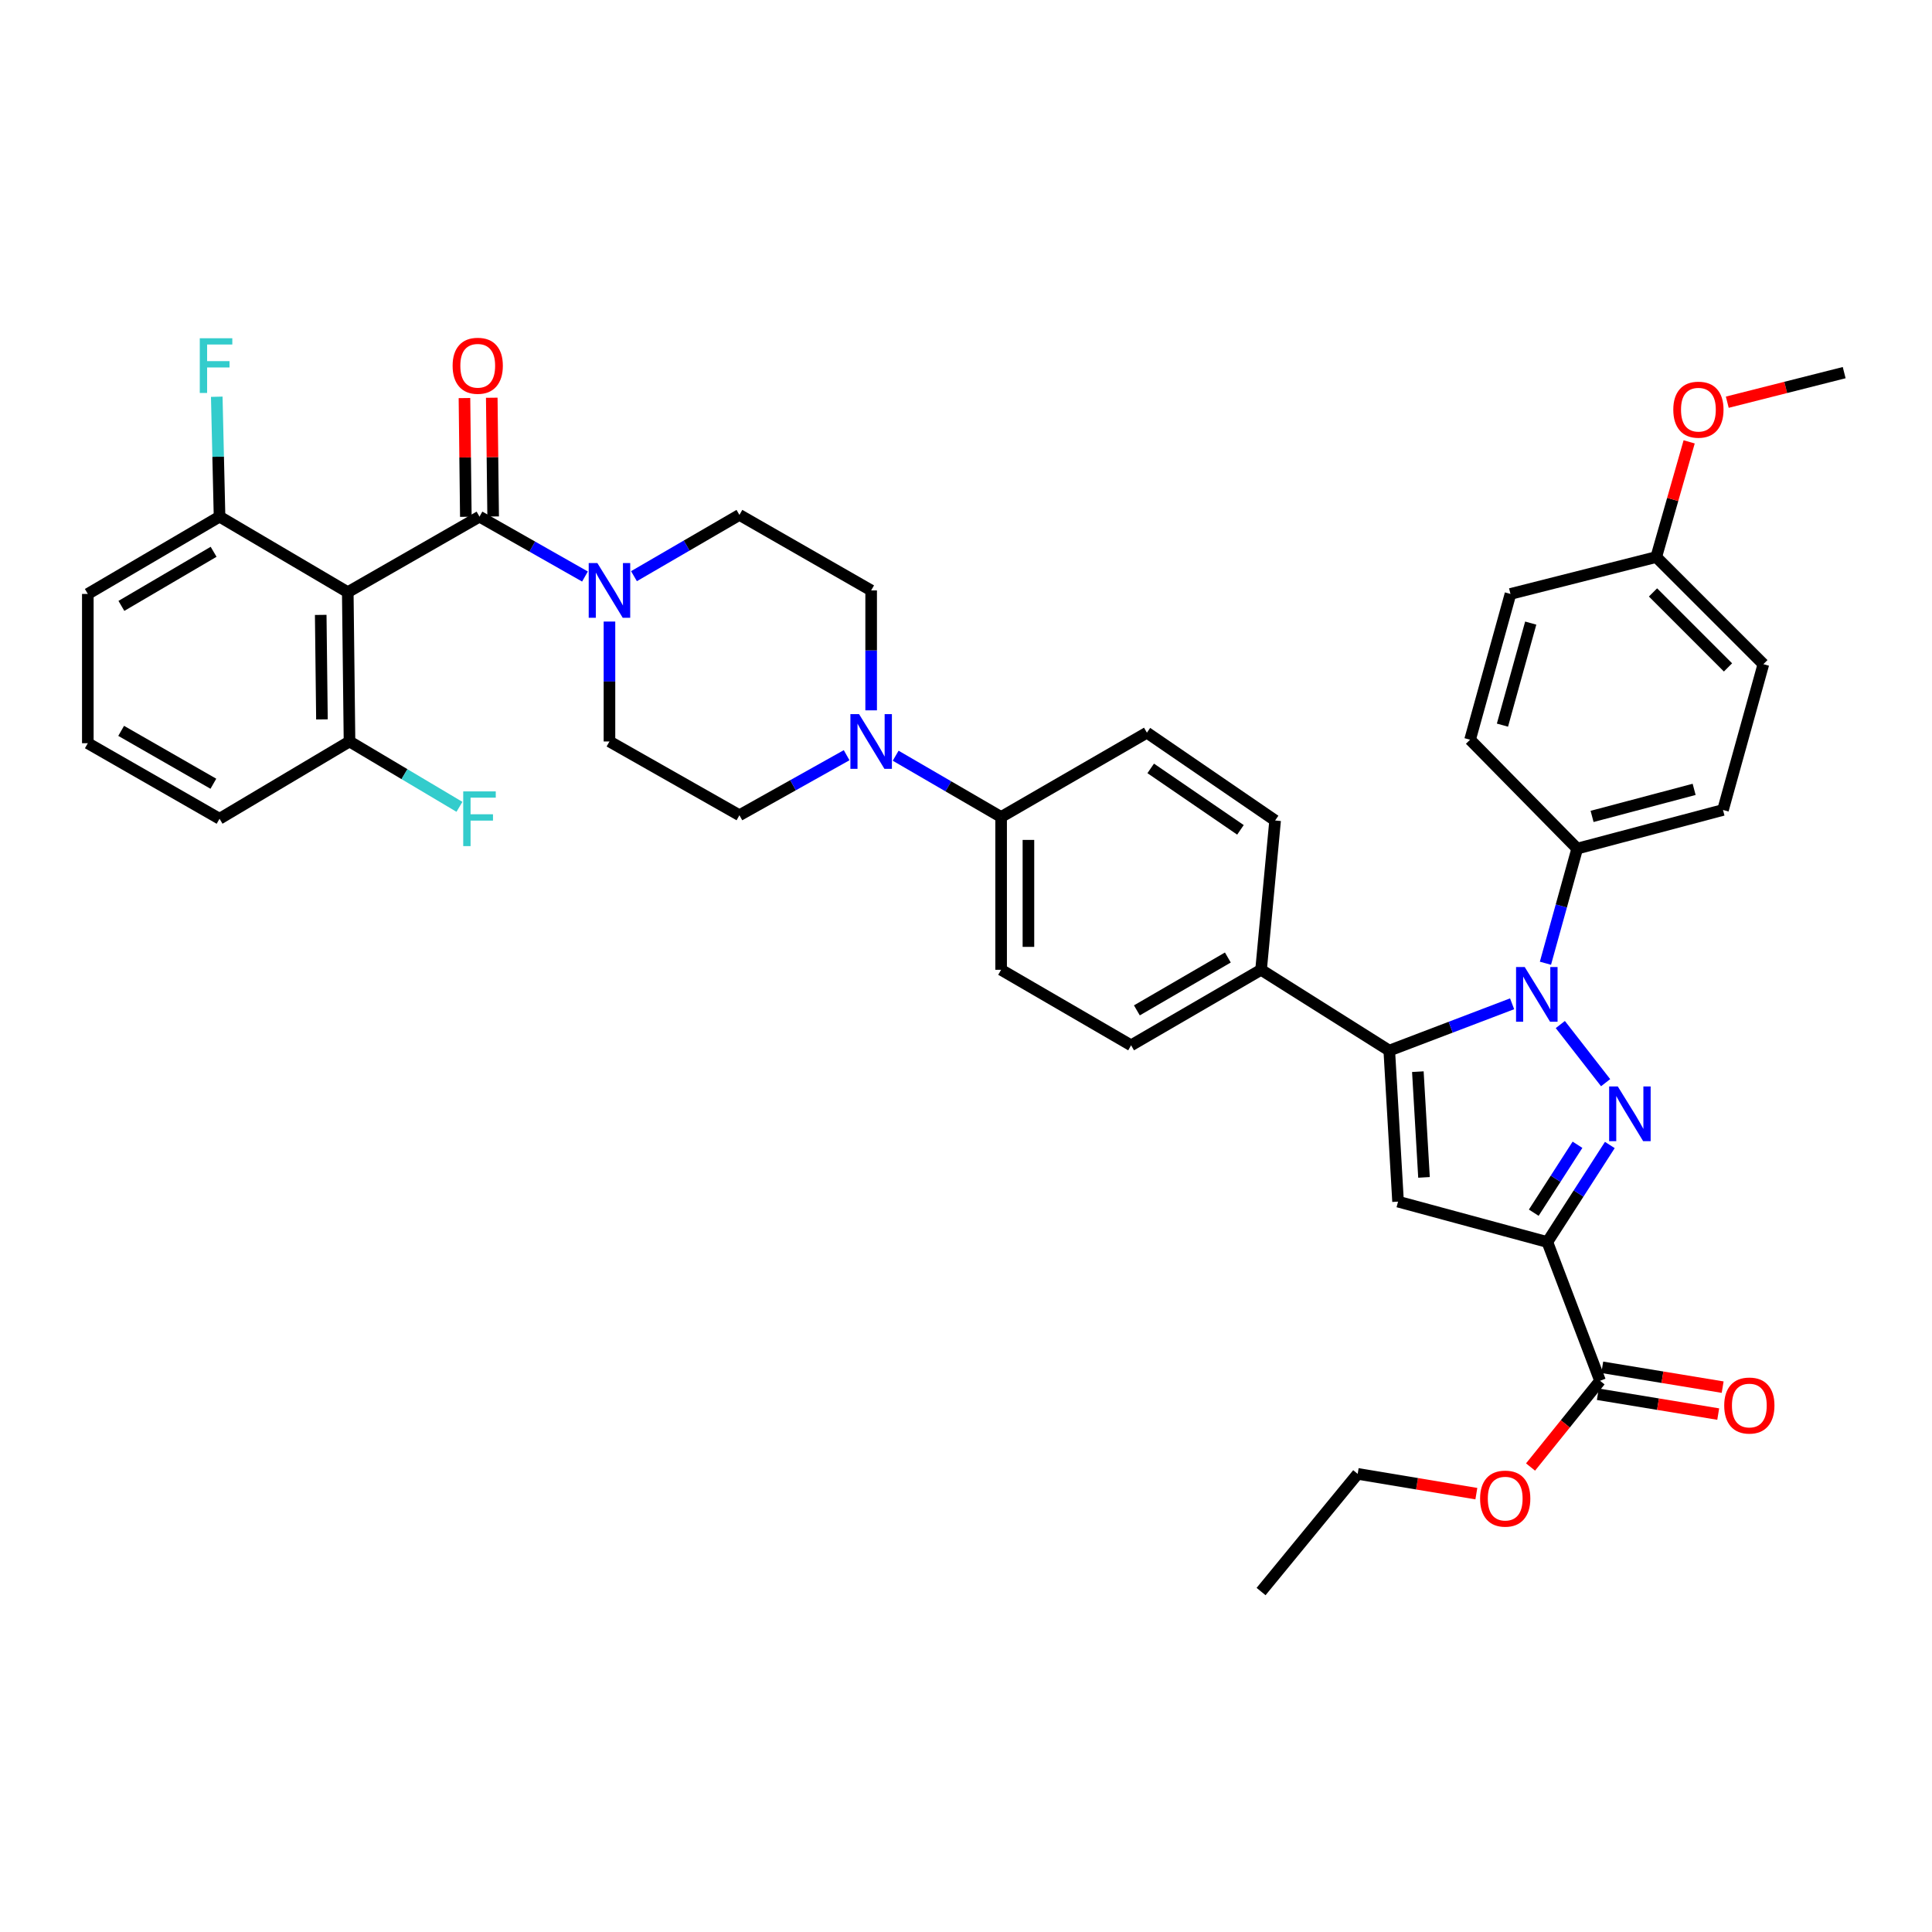 <?xml version='1.0' encoding='iso-8859-1'?>
<svg version='1.1' baseProfile='full'
              xmlns='http://www.w3.org/2000/svg'
                      xmlns:rdkit='http://www.rdkit.org/xml'
                      xmlns:xlink='http://www.w3.org/1999/xlink'
                  xml:space='preserve'
width='1000px' height='1000px' viewBox='0 0 1000 1000'>
<!-- END OF HEADER -->
<rect style='opacity:1.0;fill:#FFFFFF;stroke:none' width='1000' height='1000' x='0' y='0'> </rect>
<path class='bond-0' d='M 315.456,321.715 L 315.456,352.75' style='fill:none;fill-rule:evenodd;stroke:#0000FF;stroke-width:6px;stroke-linecap:butt;stroke-linejoin:miter;stroke-opacity:1' />
<path class='bond-0' d='M 315.456,352.75 L 315.456,383.786' style='fill:none;fill-rule:evenodd;stroke:#000000;stroke-width:6px;stroke-linecap:butt;stroke-linejoin:miter;stroke-opacity:1' />
<path class='bond-1' d='M 328.141,298.23 L 355.433,282.371' style='fill:none;fill-rule:evenodd;stroke:#0000FF;stroke-width:6px;stroke-linecap:butt;stroke-linejoin:miter;stroke-opacity:1' />
<path class='bond-1' d='M 355.433,282.371 L 382.726,266.512' style='fill:none;fill-rule:evenodd;stroke:#000000;stroke-width:6px;stroke-linecap:butt;stroke-linejoin:miter;stroke-opacity:1' />
<path class='bond-2' d='M 302.782,298.406 L 275.483,282.91' style='fill:none;fill-rule:evenodd;stroke:#0000FF;stroke-width:6px;stroke-linecap:butt;stroke-linejoin:miter;stroke-opacity:1' />
<path class='bond-2' d='M 275.483,282.91 L 248.185,267.415' style='fill:none;fill-rule:evenodd;stroke:#000000;stroke-width:6px;stroke-linecap:butt;stroke-linejoin:miter;stroke-opacity:1' />
<path class='bond-3' d='M 315.456,383.786 L 382.726,421.963' style='fill:none;fill-rule:evenodd;stroke:#000000;stroke-width:6px;stroke-linecap:butt;stroke-linejoin:miter;stroke-opacity:1' />
<path class='bond-4' d='M 382.726,421.963 L 410.47,406.428' style='fill:none;fill-rule:evenodd;stroke:#000000;stroke-width:6px;stroke-linecap:butt;stroke-linejoin:miter;stroke-opacity:1' />
<path class='bond-4' d='M 410.47,406.428 L 438.214,390.893' style='fill:none;fill-rule:evenodd;stroke:#0000FF;stroke-width:6px;stroke-linecap:butt;stroke-linejoin:miter;stroke-opacity:1' />
<path class='bond-5' d='M 450.907,367.671 L 450.907,336.636' style='fill:none;fill-rule:evenodd;stroke:#0000FF;stroke-width:6px;stroke-linecap:butt;stroke-linejoin:miter;stroke-opacity:1' />
<path class='bond-5' d='M 450.907,336.636 L 450.907,305.6' style='fill:none;fill-rule:evenodd;stroke:#000000;stroke-width:6px;stroke-linecap:butt;stroke-linejoin:miter;stroke-opacity:1' />
<path class='bond-6' d='M 463.593,391.157 L 490.885,407.015' style='fill:none;fill-rule:evenodd;stroke:#0000FF;stroke-width:6px;stroke-linecap:butt;stroke-linejoin:miter;stroke-opacity:1' />
<path class='bond-6' d='M 490.885,407.015 L 518.178,422.874' style='fill:none;fill-rule:evenodd;stroke:#000000;stroke-width:6px;stroke-linecap:butt;stroke-linejoin:miter;stroke-opacity:1' />
<path class='bond-7' d='M 450.907,305.6 L 382.726,266.512' style='fill:none;fill-rule:evenodd;stroke:#000000;stroke-width:6px;stroke-linecap:butt;stroke-linejoin:miter;stroke-opacity:1' />
<path class='bond-8' d='M 255.252,267.332 L 254.893,236.601' style='fill:none;fill-rule:evenodd;stroke:#000000;stroke-width:6px;stroke-linecap:butt;stroke-linejoin:miter;stroke-opacity:1' />
<path class='bond-8' d='M 254.893,236.601 L 254.535,205.87' style='fill:none;fill-rule:evenodd;stroke:#FF0000;stroke-width:6px;stroke-linecap:butt;stroke-linejoin:miter;stroke-opacity:1' />
<path class='bond-8' d='M 241.118,267.497 L 240.76,236.766' style='fill:none;fill-rule:evenodd;stroke:#000000;stroke-width:6px;stroke-linecap:butt;stroke-linejoin:miter;stroke-opacity:1' />
<path class='bond-8' d='M 240.76,236.766 L 240.402,206.034' style='fill:none;fill-rule:evenodd;stroke:#FF0000;stroke-width:6px;stroke-linecap:butt;stroke-linejoin:miter;stroke-opacity:1' />
<path class='bond-9' d='M 248.185,267.415 L 180.004,306.511' style='fill:none;fill-rule:evenodd;stroke:#000000;stroke-width:6px;stroke-linecap:butt;stroke-linejoin:miter;stroke-opacity:1' />
<path class='bond-10' d='M 518.178,422.874 L 518.178,501.963' style='fill:none;fill-rule:evenodd;stroke:#000000;stroke-width:6px;stroke-linecap:butt;stroke-linejoin:miter;stroke-opacity:1' />
<path class='bond-10' d='M 532.312,434.738 L 532.312,490.099' style='fill:none;fill-rule:evenodd;stroke:#000000;stroke-width:6px;stroke-linecap:butt;stroke-linejoin:miter;stroke-opacity:1' />
<path class='bond-11' d='M 518.178,422.874 L 593.639,379.239' style='fill:none;fill-rule:evenodd;stroke:#000000;stroke-width:6px;stroke-linecap:butt;stroke-linejoin:miter;stroke-opacity:1' />
<path class='bond-12' d='M 518.178,501.963 L 585.456,541.051' style='fill:none;fill-rule:evenodd;stroke:#000000;stroke-width:6px;stroke-linecap:butt;stroke-linejoin:miter;stroke-opacity:1' />
<path class='bond-13' d='M 585.456,541.051 L 652.727,501.963' style='fill:none;fill-rule:evenodd;stroke:#000000;stroke-width:6px;stroke-linecap:butt;stroke-linejoin:miter;stroke-opacity:1' />
<path class='bond-13' d='M 588.446,522.967 L 635.535,495.605' style='fill:none;fill-rule:evenodd;stroke:#000000;stroke-width:6px;stroke-linecap:butt;stroke-linejoin:miter;stroke-opacity:1' />
<path class='bond-14' d='M 652.727,501.963 L 659.998,424.688' style='fill:none;fill-rule:evenodd;stroke:#000000;stroke-width:6px;stroke-linecap:butt;stroke-linejoin:miter;stroke-opacity:1' />
<path class='bond-15' d='M 652.727,501.963 L 719.087,543.784' style='fill:none;fill-rule:evenodd;stroke:#000000;stroke-width:6px;stroke-linecap:butt;stroke-linejoin:miter;stroke-opacity:1' />
<path class='bond-16' d='M 659.998,424.688 L 593.639,379.239' style='fill:none;fill-rule:evenodd;stroke:#000000;stroke-width:6px;stroke-linecap:butt;stroke-linejoin:miter;stroke-opacity:1' />
<path class='bond-16' d='M 642.058,429.532 L 595.606,397.718' style='fill:none;fill-rule:evenodd;stroke:#000000;stroke-width:6px;stroke-linecap:butt;stroke-linejoin:miter;stroke-opacity:1' />
<path class='bond-17' d='M 719.087,543.784 L 723.633,621.961' style='fill:none;fill-rule:evenodd;stroke:#000000;stroke-width:6px;stroke-linecap:butt;stroke-linejoin:miter;stroke-opacity:1' />
<path class='bond-17' d='M 733.879,554.69 L 737.061,609.414' style='fill:none;fill-rule:evenodd;stroke:#000000;stroke-width:6px;stroke-linecap:butt;stroke-linejoin:miter;stroke-opacity:1' />
<path class='bond-18' d='M 719.087,543.784 L 750.877,531.673' style='fill:none;fill-rule:evenodd;stroke:#000000;stroke-width:6px;stroke-linecap:butt;stroke-linejoin:miter;stroke-opacity:1' />
<path class='bond-18' d='M 750.877,531.673 L 782.667,519.561' style='fill:none;fill-rule:evenodd;stroke:#0000FF;stroke-width:6px;stroke-linecap:butt;stroke-linejoin:miter;stroke-opacity:1' />
<path class='bond-19' d='M 723.633,621.961 L 800.908,642.872' style='fill:none;fill-rule:evenodd;stroke:#000000;stroke-width:6px;stroke-linecap:butt;stroke-linejoin:miter;stroke-opacity:1' />
<path class='bond-20' d='M 800.908,642.872 L 817.076,617.759' style='fill:none;fill-rule:evenodd;stroke:#000000;stroke-width:6px;stroke-linecap:butt;stroke-linejoin:miter;stroke-opacity:1' />
<path class='bond-20' d='M 817.076,617.759 L 833.245,592.645' style='fill:none;fill-rule:evenodd;stroke:#0000FF;stroke-width:6px;stroke-linecap:butt;stroke-linejoin:miter;stroke-opacity:1' />
<path class='bond-20' d='M 793.874,627.687 L 805.192,610.107' style='fill:none;fill-rule:evenodd;stroke:#000000;stroke-width:6px;stroke-linecap:butt;stroke-linejoin:miter;stroke-opacity:1' />
<path class='bond-20' d='M 805.192,610.107 L 816.51,592.528' style='fill:none;fill-rule:evenodd;stroke:#0000FF;stroke-width:6px;stroke-linecap:butt;stroke-linejoin:miter;stroke-opacity:1' />
<path class='bond-21' d='M 800.908,642.872 L 828.179,714.689' style='fill:none;fill-rule:evenodd;stroke:#000000;stroke-width:6px;stroke-linecap:butt;stroke-linejoin:miter;stroke-opacity:1' />
<path class='bond-22' d='M 831.069,560.393 L 807.615,530.3' style='fill:none;fill-rule:evenodd;stroke:#0000FF;stroke-width:6px;stroke-linecap:butt;stroke-linejoin:miter;stroke-opacity:1' />
<path class='bond-23' d='M 799.917,498.574 L 808.139,468.906' style='fill:none;fill-rule:evenodd;stroke:#0000FF;stroke-width:6px;stroke-linecap:butt;stroke-linejoin:miter;stroke-opacity:1' />
<path class='bond-23' d='M 808.139,468.906 L 816.361,439.239' style='fill:none;fill-rule:evenodd;stroke:#000000;stroke-width:6px;stroke-linecap:butt;stroke-linejoin:miter;stroke-opacity:1' />
<path class='bond-24' d='M 827.03,721.662 L 858.188,726.794' style='fill:none;fill-rule:evenodd;stroke:#000000;stroke-width:6px;stroke-linecap:butt;stroke-linejoin:miter;stroke-opacity:1' />
<path class='bond-24' d='M 858.188,726.794 L 889.346,731.927' style='fill:none;fill-rule:evenodd;stroke:#FF0000;stroke-width:6px;stroke-linecap:butt;stroke-linejoin:miter;stroke-opacity:1' />
<path class='bond-24' d='M 829.327,707.716 L 860.485,712.848' style='fill:none;fill-rule:evenodd;stroke:#000000;stroke-width:6px;stroke-linecap:butt;stroke-linejoin:miter;stroke-opacity:1' />
<path class='bond-24' d='M 860.485,712.848 L 891.644,717.981' style='fill:none;fill-rule:evenodd;stroke:#FF0000;stroke-width:6px;stroke-linecap:butt;stroke-linejoin:miter;stroke-opacity:1' />
<path class='bond-25' d='M 828.179,714.689 L 810.194,737.006' style='fill:none;fill-rule:evenodd;stroke:#000000;stroke-width:6px;stroke-linecap:butt;stroke-linejoin:miter;stroke-opacity:1' />
<path class='bond-25' d='M 810.194,737.006 L 792.21,759.324' style='fill:none;fill-rule:evenodd;stroke:#FF0000;stroke-width:6px;stroke-linecap:butt;stroke-linejoin:miter;stroke-opacity:1' />
<path class='bond-26' d='M 764.158,773.11 L 733.444,767.99' style='fill:none;fill-rule:evenodd;stroke:#FF0000;stroke-width:6px;stroke-linecap:butt;stroke-linejoin:miter;stroke-opacity:1' />
<path class='bond-26' d='M 733.444,767.99 L 702.73,762.871' style='fill:none;fill-rule:evenodd;stroke:#000000;stroke-width:6px;stroke-linecap:butt;stroke-linejoin:miter;stroke-opacity:1' />
<path class='bond-27' d='M 702.73,762.871 L 652.727,823.781' style='fill:none;fill-rule:evenodd;stroke:#000000;stroke-width:6px;stroke-linecap:butt;stroke-linejoin:miter;stroke-opacity:1' />
<path class='bond-28' d='M 816.361,439.239 L 891.821,419.239' style='fill:none;fill-rule:evenodd;stroke:#000000;stroke-width:6px;stroke-linecap:butt;stroke-linejoin:miter;stroke-opacity:1' />
<path class='bond-28' d='M 824.059,422.576 L 876.881,408.576' style='fill:none;fill-rule:evenodd;stroke:#000000;stroke-width:6px;stroke-linecap:butt;stroke-linejoin:miter;stroke-opacity:1' />
<path class='bond-29' d='M 816.361,439.239 L 760.908,382.875' style='fill:none;fill-rule:evenodd;stroke:#000000;stroke-width:6px;stroke-linecap:butt;stroke-linejoin:miter;stroke-opacity:1' />
<path class='bond-30' d='M 891.821,419.239 L 912.724,343.778' style='fill:none;fill-rule:evenodd;stroke:#000000;stroke-width:6px;stroke-linecap:butt;stroke-linejoin:miter;stroke-opacity:1' />
<path class='bond-31' d='M 912.724,343.778 L 857.271,288.325' style='fill:none;fill-rule:evenodd;stroke:#000000;stroke-width:6px;stroke-linecap:butt;stroke-linejoin:miter;stroke-opacity:1' />
<path class='bond-31' d='M 894.412,345.455 L 855.595,306.638' style='fill:none;fill-rule:evenodd;stroke:#000000;stroke-width:6px;stroke-linecap:butt;stroke-linejoin:miter;stroke-opacity:1' />
<path class='bond-32' d='M 857.271,288.325 L 781.819,307.422' style='fill:none;fill-rule:evenodd;stroke:#000000;stroke-width:6px;stroke-linecap:butt;stroke-linejoin:miter;stroke-opacity:1' />
<path class='bond-33' d='M 857.271,288.325 L 865.789,258.516' style='fill:none;fill-rule:evenodd;stroke:#000000;stroke-width:6px;stroke-linecap:butt;stroke-linejoin:miter;stroke-opacity:1' />
<path class='bond-33' d='M 865.789,258.516 L 874.308,228.707' style='fill:none;fill-rule:evenodd;stroke:#FF0000;stroke-width:6px;stroke-linecap:butt;stroke-linejoin:miter;stroke-opacity:1' />
<path class='bond-34' d='M 781.819,307.422 L 760.908,382.875' style='fill:none;fill-rule:evenodd;stroke:#000000;stroke-width:6px;stroke-linecap:butt;stroke-linejoin:miter;stroke-opacity:1' />
<path class='bond-34' d='M 792.303,322.515 L 777.665,375.332' style='fill:none;fill-rule:evenodd;stroke:#000000;stroke-width:6px;stroke-linecap:butt;stroke-linejoin:miter;stroke-opacity:1' />
<path class='bond-35' d='M 180.004,306.511 L 180.907,383.786' style='fill:none;fill-rule:evenodd;stroke:#000000;stroke-width:6px;stroke-linecap:butt;stroke-linejoin:miter;stroke-opacity:1' />
<path class='bond-35' d='M 166.006,318.268 L 166.638,372.36' style='fill:none;fill-rule:evenodd;stroke:#000000;stroke-width:6px;stroke-linecap:butt;stroke-linejoin:miter;stroke-opacity:1' />
<path class='bond-36' d='M 180.004,306.511 L 113.636,267.415' style='fill:none;fill-rule:evenodd;stroke:#000000;stroke-width:6px;stroke-linecap:butt;stroke-linejoin:miter;stroke-opacity:1' />
<path class='bond-37' d='M 180.907,383.786 L 113.636,423.785' style='fill:none;fill-rule:evenodd;stroke:#000000;stroke-width:6px;stroke-linecap:butt;stroke-linejoin:miter;stroke-opacity:1' />
<path class='bond-38' d='M 180.907,383.786 L 209.357,400.701' style='fill:none;fill-rule:evenodd;stroke:#000000;stroke-width:6px;stroke-linecap:butt;stroke-linejoin:miter;stroke-opacity:1' />
<path class='bond-38' d='M 209.357,400.701 L 237.808,417.616' style='fill:none;fill-rule:evenodd;stroke:#33CCCC;stroke-width:6px;stroke-linecap:butt;stroke-linejoin:miter;stroke-opacity:1' />
<path class='bond-39' d='M 113.636,267.415 L 45.455,307.422' style='fill:none;fill-rule:evenodd;stroke:#000000;stroke-width:6px;stroke-linecap:butt;stroke-linejoin:miter;stroke-opacity:1' />
<path class='bond-39' d='M 110.562,285.606 L 62.835,313.611' style='fill:none;fill-rule:evenodd;stroke:#000000;stroke-width:6px;stroke-linecap:butt;stroke-linejoin:miter;stroke-opacity:1' />
<path class='bond-40' d='M 113.636,267.415 L 112.916,236.384' style='fill:none;fill-rule:evenodd;stroke:#000000;stroke-width:6px;stroke-linecap:butt;stroke-linejoin:miter;stroke-opacity:1' />
<path class='bond-40' d='M 112.916,236.384 L 112.196,205.352' style='fill:none;fill-rule:evenodd;stroke:#33CCCC;stroke-width:6px;stroke-linecap:butt;stroke-linejoin:miter;stroke-opacity:1' />
<path class='bond-41' d='M 113.636,423.785 L 45.455,384.689' style='fill:none;fill-rule:evenodd;stroke:#000000;stroke-width:6px;stroke-linecap:butt;stroke-linejoin:miter;stroke-opacity:1' />
<path class='bond-41' d='M 110.44,405.659 L 62.713,378.292' style='fill:none;fill-rule:evenodd;stroke:#000000;stroke-width:6px;stroke-linecap:butt;stroke-linejoin:miter;stroke-opacity:1' />
<path class='bond-42' d='M 45.455,307.422 L 45.455,384.689' style='fill:none;fill-rule:evenodd;stroke:#000000;stroke-width:6px;stroke-linecap:butt;stroke-linejoin:miter;stroke-opacity:1' />
<path class='bond-43' d='M 894.039,208.181 L 924.292,200.527' style='fill:none;fill-rule:evenodd;stroke:#FF0000;stroke-width:6px;stroke-linecap:butt;stroke-linejoin:miter;stroke-opacity:1' />
<path class='bond-43' d='M 924.292,200.527 L 954.545,192.873' style='fill:none;fill-rule:evenodd;stroke:#000000;stroke-width:6px;stroke-linecap:butt;stroke-linejoin:miter;stroke-opacity:1' />
<path  class='atom-0' d='M 309.196 291.44
L 318.476 306.44
Q 319.396 307.92, 320.876 310.6
Q 322.356 313.28, 322.436 313.44
L 322.436 291.44
L 326.196 291.44
L 326.196 319.76
L 322.316 319.76
L 312.356 303.36
Q 311.196 301.44, 309.956 299.24
Q 308.756 297.04, 308.396 296.36
L 308.396 319.76
L 304.716 319.76
L 304.716 291.44
L 309.196 291.44
' fill='#0000FF'/>
<path  class='atom-3' d='M 444.647 369.626
L 453.927 384.626
Q 454.847 386.106, 456.327 388.786
Q 457.807 391.466, 457.887 391.626
L 457.887 369.626
L 461.647 369.626
L 461.647 397.946
L 457.767 397.946
L 447.807 381.546
Q 446.647 379.626, 445.407 377.426
Q 444.207 375.226, 443.847 374.546
L 443.847 397.946
L 440.167 397.946
L 440.167 369.626
L 444.647 369.626
' fill='#0000FF'/>
<path  class='atom-7' d='M 234.274 189.317
Q 234.274 182.517, 237.634 178.717
Q 240.994 174.917, 247.274 174.917
Q 253.554 174.917, 256.914 178.717
Q 260.274 182.517, 260.274 189.317
Q 260.274 196.197, 256.874 200.117
Q 253.474 203.997, 247.274 203.997
Q 241.034 203.997, 237.634 200.117
Q 234.274 196.237, 234.274 189.317
M 247.274 200.797
Q 251.594 200.797, 253.914 197.917
Q 256.274 194.997, 256.274 189.317
Q 256.274 183.757, 253.914 180.957
Q 251.594 178.117, 247.274 178.117
Q 242.954 178.117, 240.594 180.917
Q 238.274 183.717, 238.274 189.317
Q 238.274 195.037, 240.594 197.917
Q 242.954 200.797, 247.274 200.797
' fill='#FF0000'/>
<path  class='atom-17' d='M 837.372 562.352
L 846.652 577.352
Q 847.572 578.832, 849.052 581.512
Q 850.532 584.192, 850.612 584.352
L 850.612 562.352
L 854.372 562.352
L 854.372 590.672
L 850.492 590.672
L 840.532 574.272
Q 839.372 572.352, 838.132 570.152
Q 836.932 567.952, 836.572 567.272
L 836.572 590.672
L 832.892 590.672
L 832.892 562.352
L 837.372 562.352
' fill='#0000FF'/>
<path  class='atom-18' d='M 789.19 500.531
L 798.47 515.531
Q 799.39 517.011, 800.87 519.691
Q 802.35 522.371, 802.43 522.531
L 802.43 500.531
L 806.19 500.531
L 806.19 528.851
L 802.31 528.851
L 792.35 512.451
Q 791.19 510.531, 789.95 508.331
Q 788.75 506.131, 788.39 505.451
L 788.39 528.851
L 784.71 528.851
L 784.71 500.531
L 789.19 500.531
' fill='#0000FF'/>
<path  class='atom-20' d='M 892.453 727.498
Q 892.453 720.698, 895.813 716.898
Q 899.173 713.098, 905.453 713.098
Q 911.733 713.098, 915.093 716.898
Q 918.453 720.698, 918.453 727.498
Q 918.453 734.378, 915.053 738.298
Q 911.653 742.178, 905.453 742.178
Q 899.213 742.178, 895.813 738.298
Q 892.453 734.418, 892.453 727.498
M 905.453 738.978
Q 909.773 738.978, 912.093 736.098
Q 914.453 733.178, 914.453 727.498
Q 914.453 721.938, 912.093 719.138
Q 909.773 716.298, 905.453 716.298
Q 901.133 716.298, 898.773 719.098
Q 896.453 721.898, 896.453 727.498
Q 896.453 733.218, 898.773 736.098
Q 901.133 738.978, 905.453 738.978
' fill='#FF0000'/>
<path  class='atom-21' d='M 766.094 775.679
Q 766.094 768.879, 769.454 765.079
Q 772.814 761.279, 779.094 761.279
Q 785.374 761.279, 788.734 765.079
Q 792.094 768.879, 792.094 775.679
Q 792.094 782.559, 788.694 786.479
Q 785.294 790.359, 779.094 790.359
Q 772.854 790.359, 769.454 786.479
Q 766.094 782.599, 766.094 775.679
M 779.094 787.159
Q 783.414 787.159, 785.734 784.279
Q 788.094 781.359, 788.094 775.679
Q 788.094 770.119, 785.734 767.319
Q 783.414 764.479, 779.094 764.479
Q 774.774 764.479, 772.414 767.279
Q 770.094 770.079, 770.094 775.679
Q 770.094 781.399, 772.414 784.279
Q 774.774 787.159, 779.094 787.159
' fill='#FF0000'/>
<path  class='atom-34' d='M 239.765 409.625
L 256.605 409.625
L 256.605 412.865
L 243.565 412.865
L 243.565 421.465
L 255.165 421.465
L 255.165 424.745
L 243.565 424.745
L 243.565 437.945
L 239.765 437.945
L 239.765 409.625
' fill='#33CCCC'/>
<path  class='atom-36' d='M 103.402 175.077
L 120.242 175.077
L 120.242 178.317
L 107.202 178.317
L 107.202 186.917
L 118.802 186.917
L 118.802 190.197
L 107.202 190.197
L 107.202 203.397
L 103.402 203.397
L 103.402 175.077
' fill='#33CCCC'/>
<path  class='atom-38' d='M 866.093 212.042
Q 866.093 205.242, 869.453 201.442
Q 872.813 197.642, 879.093 197.642
Q 885.373 197.642, 888.733 201.442
Q 892.093 205.242, 892.093 212.042
Q 892.093 218.922, 888.693 222.842
Q 885.293 226.722, 879.093 226.722
Q 872.853 226.722, 869.453 222.842
Q 866.093 218.962, 866.093 212.042
M 879.093 223.522
Q 883.413 223.522, 885.733 220.642
Q 888.093 217.722, 888.093 212.042
Q 888.093 206.482, 885.733 203.682
Q 883.413 200.842, 879.093 200.842
Q 874.773 200.842, 872.413 203.642
Q 870.093 206.442, 870.093 212.042
Q 870.093 217.762, 872.413 220.642
Q 874.773 223.522, 879.093 223.522
' fill='#FF0000'/>
</svg>
